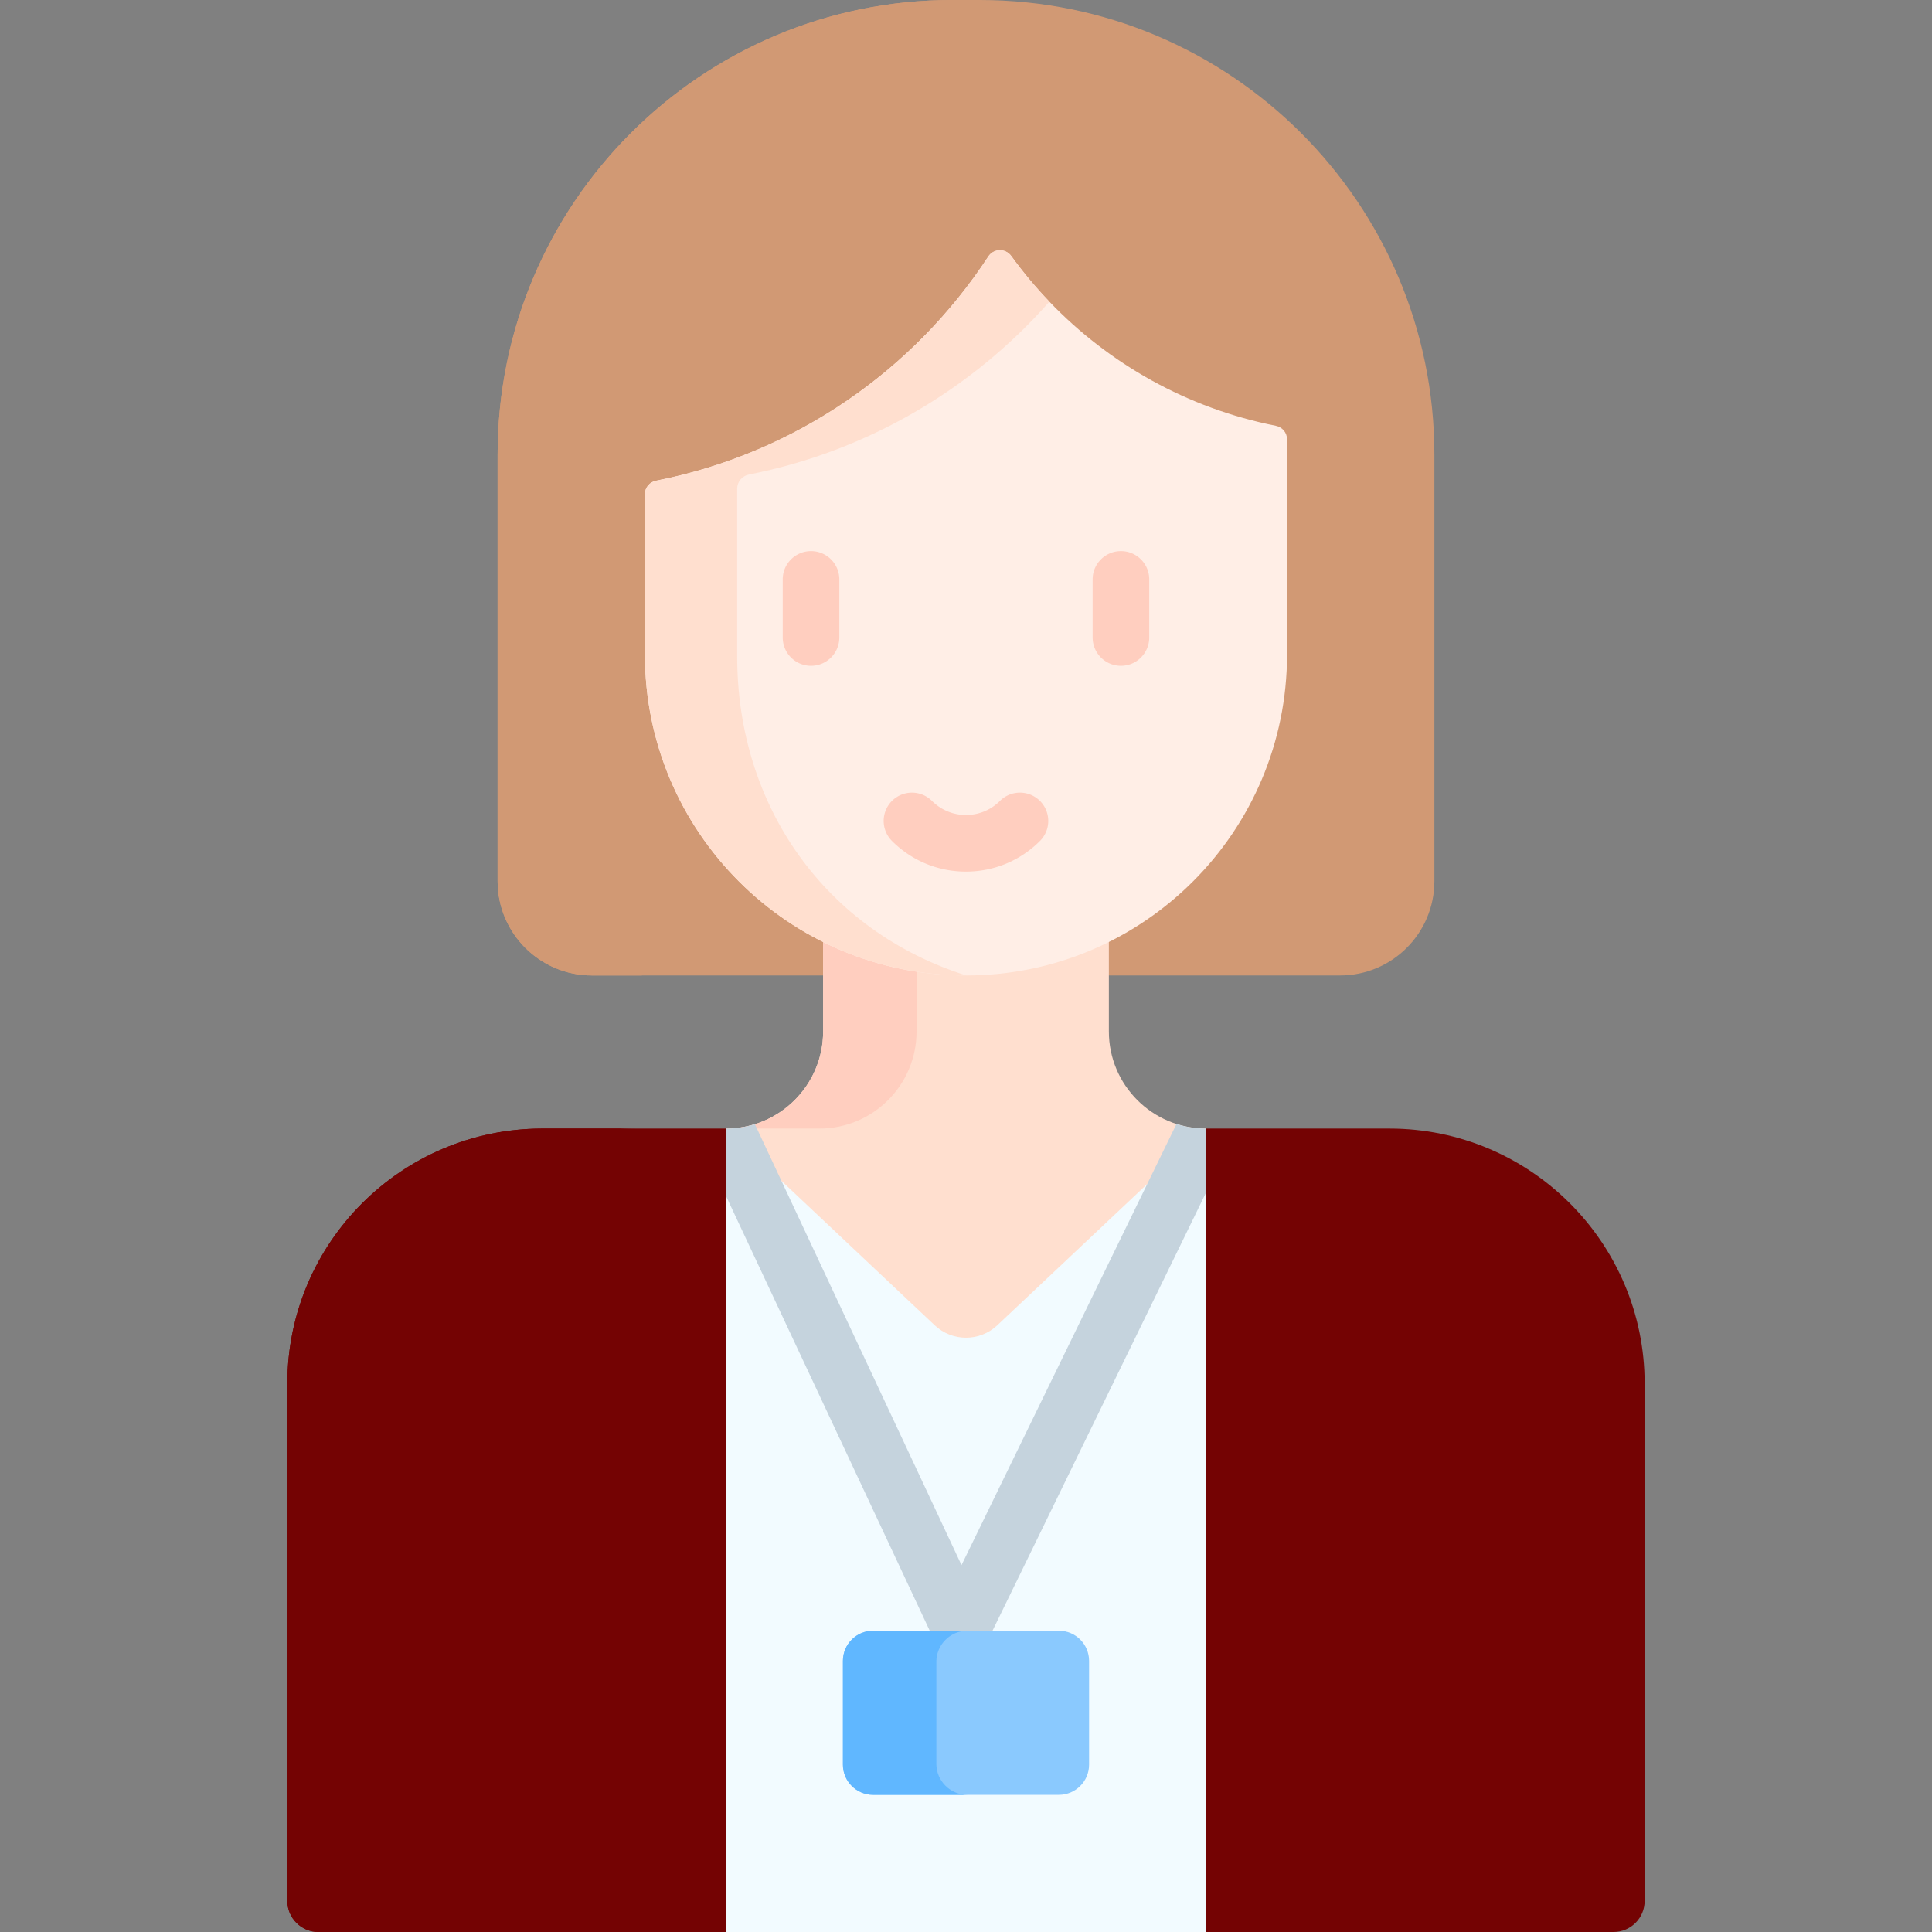 <svg xmlns="http://www.w3.org/2000/svg" xmlns:xlink="http://www.w3.org/1999/xlink" width="512" height="512" x="0" y="0" viewBox="0 0 512 512" style="enable-background:new 0 0 512 512" xml:space="preserve" class=""><rect x="0" y="0" width="512" height="512" fill="#808080" stroke="none"/><g><path fill="#d19974" d="M380.13 120.49v113.02c0 13.81-11.2 25-25 25H156.87c-13.8 0-25-11.19-25-25V120.49C131.87 53.94 185.82 0 252.36 0h7.28c66.54 0 120.49 53.94 120.49 120.49z" opacity="1" data-original="#c68d7a"></path><path fill="#d19974" d="M155.69 124.01v111.01c0 10.26 5.87 19.15 14.44 23.49h-13.26c-13.8 0-25-11.19-25-25V120.49C131.87 53.94 185.82 0 252.36 0h3.46C198.6 12.26 155.69 63.12 155.69 124.01z" opacity="1" data-original="#bc7c63" class=""></path><path fill="#f2fbff" d="m319.61 308.19 31.518 99.576L319.61 512H192.39l-44.496-106.46 44.496-97.35z" opacity="1" data-original="#f2fbff"></path><g fill="#eb5569"><path d="M368.22 299.08h-48.61V512h108c4.54 0 8.24-3.69 8.24-8.24V366.71c0-37.39-30.34-67.63-67.63-67.63zM192.39 299.08h-48.81c-37.2.11-67.43 30.3-67.43 67.63v137.05c0 4.55 3.7 8.24 8.24 8.24h108z" fill="#740303" opacity="1" data-original="#eb5569" class=""></path></g><path fill="#ffdfcf" d="m319.61 299.08-55.3 52.12c-4.66 4.41-11.96 4.41-16.62 0l-55.3-52.12c14.22 0 25.75-11.53 25.75-25.75v-42.38c0-2.28 1.84-4.12 4.12-4.12h67.48c2.28 0 4.12 1.84 4.12 4.12v42.38c0 14.22 11.53 25.75 25.75 25.75z" opacity="1" data-original="#ffdfcf" class=""></path><path fill="#ffcebf" d="M247.02 226.83c-2.28 0-4.12 1.84-4.12 4.12v42.38c0 14.22-11.53 25.75-25.76 25.75h-24.75c14.22 0 25.75-11.53 25.75-25.75v-42.38c0-2.28 1.84-4.12 4.12-4.12z" opacity="1" data-original="#ffcebf"></path><path fill="#c5d3dd" d="M319.61 299.08v16.97l-58.19 119.4a7.507 7.507 0 0 1-6.75 4.21h-.05a7.504 7.504 0 0 1-6.74-4.32l-55.49-118.4v-17.86c2.67 0 5.24-.4 7.66-1.16l54.76 116.85 56.97-116.91h.01c2.47.8 5.09 1.22 7.82 1.22z" opacity="1" data-original="#c5d3dd"></path><path fill="#740303" d="M100.91 366.71v137.05c0 4.55 3.69 8.24 8.24 8.24H84.39c-4.54 0-8.24-3.69-8.24-8.24V366.71c0-37.33 30.23-67.52 67.43-67.63h24.96c-37.29 0-67.63 30.23-67.63 67.63z" opacity="1" data-original="#e53950" class=""></path><path fill="#ffeee6" d="M341.08 116.43v57c0 46.97-38.07 85.05-85.03 85.08h-.06c-46.98 0-85.08-38.09-85.08-85.08v-42.46c0-1.76 1.26-3.25 2.99-3.58 36.75-7.24 68.2-29.15 88-59.39 1.43-2.19 4.57-2.25 6.1-.14 3.09 4.26 6.46 8.3 10.1 12.09 15.84 16.52 36.62 28.27 59.99 32.89.01.01.02.01.03.01 1.71.34 2.96 1.83 2.96 3.58z" opacity="1" data-original="#ffeee6" class=""></path><path fill="#ffdfcf" d="M195.36 129.51v44.43c0 39.92 23.58 72.8 60.69 84.57h-.06c-46.98 0-85.08-38.09-85.08-85.08v-42.46c0-1.76 1.26-3.25 2.99-3.58 36.75-7.24 68.2-29.15 88-59.39 1.43-2.19 4.57-2.25 6.1-.14 3.09 4.26 6.46 8.3 10.1 12.09-20.39 23.12-48.14 39.61-79.61 45.81-1.81.35-3.13 1.91-3.13 3.75z" opacity="1" data-original="#ffdfcf" class=""></path><path fill="#740303" d="M150.73 383.2V512h-15V383.2c0-4.15 3.35-7.5 7.5-7.5 4.14 0 7.5 3.35 7.5 7.5zM373.78 383.2V512h-15V383.2c0-4.15 3.36-7.5 7.5-7.5s7.5 3.35 7.5 7.5z" opacity="1" data-original="#e53950" class=""></path><path fill="#8ac9fe" d="M288.62 440.16v27.49c0 4.42-3.59 8-8 8h-49.24c-4.41 0-8-3.58-8-8v-27.49c0-4.42 3.59-8 8-8h49.24c4.41 0 8 3.58 8 8z" opacity="1" data-original="#8ac9fe" class=""></path><path fill="#60b7ff" d="M256.38 475.65h-25c-4.41 0-8-3.58-8-8v-27.49c0-4.42 3.59-8 8-8h25c-4.55 0-8.24 3.69-8.24 8.24v27.01c0 4.55 3.69 8.24 8.24 8.24z" opacity="1" data-original="#60b7ff" class=""></path><g fill="#ffcebf"><path d="M297.06 176.449a7.5 7.5 0 0 1-7.5-7.5V153.55c0-4.142 3.357-7.5 7.5-7.5s7.5 3.358 7.5 7.5v15.399a7.5 7.5 0 0 1-7.5 7.5zM214.93 176.449a7.5 7.5 0 0 1-7.5-7.5V153.55a7.5 7.5 0 0 1 15 0v15.399a7.5 7.5 0 0 1-7.5 7.5zM255.99 230.984c-7.408 0-14.374-2.885-19.612-8.124a7.5 7.5 0 0 1 0-10.606 7.5 7.5 0 0 1 10.606 0c2.406 2.405 5.604 3.73 9.006 3.73s6.6-1.325 9.005-3.73a7.5 7.5 0 0 1 10.606 0 7.5 7.5 0 0 1 .001 10.607c-5.238 5.238-12.204 8.123-19.612 8.123z" fill="#ffcebf" opacity="1" data-original="#ffcebf"></path></g></g></svg>